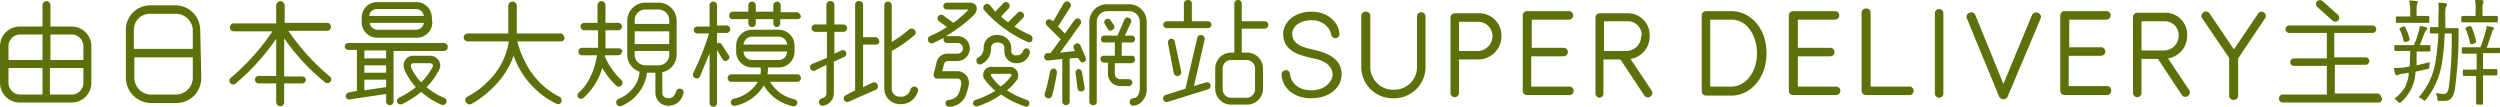 <svg xmlns="http://www.w3.org/2000/svg" viewBox="0 0 470.7 20.1"><path fill="#5d710a" d="M17.2 8.7A3.7 3.7 0 0 0 13.4 5H9.5V1a.8.8 0 0 0-.7-.8.8.8 0 0 0-.8.8v4H3.8A3.7 3.7 0 0 0 0 8.7v6.9a3.7 3.7 0 0 0 3.8 3.7h9.6a3.7 3.7 0 0 0 3.8-3.7ZM1.6 11.3V8.7a2.2 2.2 0 0 1 2.2-2.2H8v4.8Zm7.9 0V6.5h4a2.2 2.2 0 0 1 2.2 2.2v2.6Zm-5.7 6.5a2.2 2.2 0 0 1-2.2-2.2v-2.8H8v5Zm11.9-2.2a2.2 2.2 0 0 1-2.3 2.2h-4v-5h6.3Zm22-10A4.7 4.7 0 0 0 33.2 1h-4.9a4.6 4.6 0 0 0-4.6 4.6v9.1a4.8 4.8 0 0 0 4.6 4.7h4.9a4.7 4.7 0 0 0 4.7-4.7ZM25.2 9.2V5.6a3 3 0 0 1 3.1-3h4.9a3.2 3.2 0 0 1 3.1 3v3.6Zm11.1 5.5a3.2 3.2 0 0 1-3.1 3.1h-4.9a3.2 3.2 0 0 1-3-3v-4h11Zm26-9.6a.7.7 0 0 0-.7-.8h-8V1a.9.9 0 0 0-.8-.8.9.9 0 0 0-.8.8v3.4h-8a.7.7 0 0 0-.7.8.7.7 0 0 0 .7.7h7.3a43 43 0 0 1-7.9 8.8.7.7 0 0 0 0 1 .7.7 0 0 0 1 0A42.4 42.4 0 0 0 52 7.3v7h-3.3a.7.7 0 0 0-.7.7.7.7 0 0 0 .7.7H52v3.5a.8.8 0 0 0 .8.8.7.7 0 0 0 .7-.8v-3.5h3.4a.7.7 0 0 0 .7-.7.7.7 0 0 0-.7-.6h-3.4V7.2a39.6 39.6 0 0 0 7.7 8.3.7.7 0 0 0 1-.1.7.7 0 0 0-.1-1 41.5 41.5 0 0 1-7.8-8.6h7.3a.7.7 0 0 0 .7-.7Zm19-1.7a2.9 2.9 0 0 0-2.9-3H71a2.9 2.9 0 0 0-2.9 3v.8a2.9 2.9 0 0 0 3 2.9h7.3a2.9 2.9 0 0 0 3-2.9ZM69.5 3a1.5 1.5 0 0 1 1.4-1.3h7.4A1.5 1.5 0 0 1 79.8 3Zm10.3 1.3a1.5 1.5 0 0 1-1.5 1.3H71a1.5 1.5 0 0 1-1.4-1.3Zm4.5 4.4a.7.7 0 0 0-.7-.6h-18a.7.7 0 0 0-.7.6.7.7 0 0 0 .7.7h1.6v7.7l-1.5.3a.7.7 0 0 0-.6.7.6.6 0 0 0 .8.6l6.8-1v1.4a.7.7 0 0 0 .7.7.7.7 0 0 0 .7-.7V9.6h9.5a.7.7 0 0 0 .7-.7ZM68.6 11V9.5h4.1V11ZM84 19.4a.7.7 0 0 0-.4-1 12 12 0 0 1-3.3-2 11.8 11.8 0 0 0 2.4-3.3 1.9 1.9 0 0 0 .2-.7 1.9 1.9 0 0 0-2-1.9h-3a1.8 1.8 0 0 0-1.9 2 2.3 2.3 0 0 0 .2.7 10.7 10.7 0 0 0 2.1 3.2 17 17 0 0 1-3.2 2 .7.7 0 0 0-.3.9.7.7 0 0 0 .9.3 17.5 17.5 0 0 0 3.6-2.3 14 14 0 0 0 3.8 2.4.7.7 0 0 0 .9-.3Zm-2.5-6.9a11.2 11.2 0 0 1-2.2 3 9.6 9.6 0 0 1-1.9-2.8c-.1-.5 0-.8.5-.8h3c.4 0 .7.3.6.6Zm-12.9 1.2v-1.4h4.1v1.4Zm0 3.3v-2h4.1v1.4Zm37.6-10a.7.7 0 0 0-.7-.7h-8.2V1.1a.8.8 0 0 0-.8-.8.8.8 0 0 0-.8.8v5.2H88a.8.8 0 0 0-.7.7.8.8 0 0 0 .7.8h7.8a13.2 13.2 0 0 1-3.8 7.4 15.3 15.3 0 0 1-4 3 .7.7 0 0 0-.3 1 .8.8 0 0 0 1 .4 18.4 18.4 0 0 0 4.3-3.3 15.2 15.2 0 0 0 3.7-5.8 16 16 0 0 0 8 9 .7.7 0 0 0 1-.3.8.8 0 0 0-.4-1 14.5 14.5 0 0 1-6.6-6.9 16.7 16.7 0 0 1-1.3-3.5h8.2a.7.7 0 0 0 .7-.8Zm11 2.8a.7.7 0 0 0-.8-.7H114V5.7h2.4a.7.7 0 0 0 .7-.7.7.7 0 0 0-.7-.7H114V1a.8.8 0 0 0-.8-.8.8.8 0 0 0-.7.8v3.3H110a.7.7 0 0 0-.7.7.7.7 0 0 0 .7.7h2.6V9h-3a.7.7 0 0 0-.7.7.7.7 0 0 0 .7.7h2.8c-.3 2.3-1.5 5.4-3.4 7a.7.7 0 0 0-.1 1 .7.7 0 0 0 1 0 12.3 12.3 0 0 0 3.5-5.6 15.2 15.2 0 0 0 2.6 3.3.7.7 0 0 0 1 0 .7.7 0 0 0 0-1 14.3 14.3 0 0 1-3.1-4.4 2.2 2.2 0 0 1 0-.3h2.5a.7.7 0 0 0 .7-.7Zm11.5 7.7a.7.7 0 0 0-.6-.8.7.7 0 0 0-.8.5 2.2 2.2 0 0 1-.4.8 1.2 1.2 0 0 1-1 .5c-.6 0-1.2-.3-1.2-1v-3.9a3.4 3.4 0 0 0 2.7-3.3V3.8A3.4 3.4 0 0 0 124 .5h-2.5a3.4 3.4 0 0 0-3.4 3.3v6.5a3.4 3.4 0 0 0 2.3 3.2 5.1 5.1 0 0 1-.5 2 6.6 6.6 0 0 1-3.4 3.1.7.7 0 0 0-.4 1 .7.7 0 0 0 1 .3 7.8 7.8 0 0 0 4-3.8 6.8 6.8 0 0 0 .7-2.4h1.6v3.8a2.4 2.4 0 0 0 2.5 2.4 2.7 2.7 0 0 0 2.5-1.6 5 5 0 0 0 .3-.8Zm-9.2-13v-.7a2 2 0 0 1 2-2h2.5a2 2 0 0 1 2 2v.7Zm0 3.8V5.9h6.5v2.4Zm6.5 2a2 2 0 0 1-2 2h-2.5a2 2 0 0 1-2-2v-.7h6.5Zm11.5-4.8a.7.7 0 0 0-.7-.7H135V1a.7.7 0 0 0-.7-.7.7.7 0 0 0-.7.7v4h-2.3a.7.7 0 0 0-.7.6.7.7 0 0 0 .7.7h2.2a53.2 53.2 0 0 1-3 7.5.7.7 0 0 0 .4.9.7.7 0 0 0 .9-.3l1.8-4.4v9.4a.7.7 0 0 0 .7.7.7.7 0 0 0 .7-.7v-10l1 1.7a.6.6 0 0 0 1 .2.6.6 0 0 0 .2-.9l-1.3-2a.6.6 0 0 0-.9-.2v-2h1.8a.7.7 0 0 0 .7-.7ZM150.7 3a.7.7 0 0 0-.7-.7h-3V1a.7.7 0 0 0-.7-.7.7.7 0 0 0-.7.7v1.2h-3.3V1a.7.7 0 0 0-.7-.7.7.7 0 0 0-.7.7v1.2h-3a.7.7 0 0 0-.6.7.6.6 0 0 0 .6.7h3v.8a.7.7 0 0 0 .7.7.7.7 0 0 0 .7-.7v-.8h3.3v.8a.7.7 0 0 0 .7.7.7.7 0 0 0 .6-.7v-.8h3.2a.6.6 0 0 0 .7-.7Zm.1 11.7a.7.7 0 0 0-.7-.7h-5.6a6.8 6.8 0 0 0 .1-1.3h2a3 3 0 0 0 3-3V8.6a3 3 0 0 0-3-3h-5a3 3 0 0 0-3 3v1.2a3 3 0 0 0 3 2.9h1.6a5.6 5.6 0 0 1 0 1.3h-5.5a.7.7 0 0 0-.7.7.7.7 0 0 0 .7.7h5a7 7 0 0 1-4.6 3.2.7.7 0 0 0-.5.8.7.7 0 0 0 .9.5 8.3 8.3 0 0 0 5.3-3.8 8.4 8.4 0 0 0 5.5 3.9.7.7 0 0 0 .8-.5.7.7 0 0 0-.5-.8 7 7 0 0 1-4.6-3.3h5.1a.7.7 0 0 0 .7-.7ZM140 8.4a1.6 1.6 0 0 1 1.6-1.5h5a1.6 1.6 0 0 1 1.6 1.5Zm8.2 1.3a1.6 1.6 0 0 1-1.6 1.6h-5a1.6 1.6 0 0 1-1.6-1.6Zm11.3-4.4a.7.7 0 0 0-.7-.7h-1.7V.9a.7.7 0 0 0-.7-.7.7.7 0 0 0-.8.7v3.7h-2a.7.7 0 0 0-.8.7.7.7 0 0 0 .7.7h2.2v4.9L153 12a.7.7 0 0 0-.4 1 .7.7 0 0 0 1 .2l2-1v5.2a1 1 0 0 1-.8 1.1.8.8 0 0 0-.6.9.7.7 0 0 0 .8.5 2.4 2.4 0 0 0 2-2.5v-5.8l2-.9a.7.7 0 0 0 .3-.9.7.7 0 0 0-.9-.3l-1.3.6V6h1.7a.7.7 0 0 0 .7-.7Zm6 2.4a.7.7 0 0 0-.6-.7h-2.4V1a.7.7 0 0 0-.7-.8.7.7 0 0 0-.8.8v16l-1.7.9a.7.7 0 0 0-.4.9.7.7 0 0 0 1 .3l5-2.2a.7.7 0 0 0 .3-1 .7.7 0 0 0-1-.3l-1.7.8v-8h2.3a.7.7 0 0 0 .8-.7Zm7.3 9.6a.7.7 0 0 0-.6-1 .8.8 0 0 0-.8.6 1.8 1.8 0 0 1-1.9 1.3 1.5 1.5 0 0 1-1.6-1.4V9.6a24.4 24.4 0 0 0 4.3-3 .7.7 0 0 0 0-1 .8.8 0 0 0-1-.1 22.8 22.8 0 0 1-3.3 2.4v-7a.7.7 0 0 0-.7-.6.7.7 0 0 0-.7.7v15.8a2.9 2.9 0 0 0 3 2.8 3.2 3.2 0 0 0 3.3-2.4Zm10.5-14.4c1-1 .8-2.4-.8-2.4h-4.3a.7.7 0 0 0-.6.6.7.7 0 0 0 .6.7h4c.1 0 .1.1 0 .2a23.7 23.7 0 0 1-2.7 2.3l-1.9-1.4a.7.7 0 0 0-1 .2.7.7 0 0 0 .2.9l1.5 1.1a22.7 22.7 0 0 1-3.2 1.7.7.7 0 0 0-.3 1 .7.7 0 0 0 .9.3 22.7 22.7 0 0 0 2-1 .7.7 0 0 0 .6 1h2a1 1 0 0 1 1 1 1 1 0 0 1-1 1h-2a2.1 2.1 0 0 0-2 1.8l-.5 2a.7.7 0 0 0 .7.9h3.7c.6 0 .8.4.8 1a11.3 11.3 0 0 1-.4 1.6 2.2 2.2 0 0 1-2 1.4.7.7 0 0 0-.6.7.7.7 0 0 0 .7.6 3.4 3.4 0 0 0 3.2-2.3 12.7 12.7 0 0 0 .5-1.8 2.2 2.2 0 0 0-2.2-2.6h-2.8l.3-1.2a.8.8 0 0 1 .7-.7h1.9a2.4 2.4 0 0 0 2.3-2.5 2.3 2.3 0 0 0-2.3-2.2h-2.2a27.7 27.7 0 0 0 5.2-3.9Zm11 4.7a.7.7 0 0 0-.3-1 20.6 20.6 0 0 1-3-1.6l1.6-1.6a.7.7 0 0 0 0-1 .7.7 0 0 0-1 0l-1.8 1.8c-.5-.4-1-.7-1.3-1.1l1.4-1.5a.7.7 0 0 0 0-1 .7.7 0 0 0-1 0l-1.5 1.6-1-1.2a.7.7 0 0 0-1-.1.7.7 0 0 0-.1 1 23.3 23.3 0 0 0 8.2 6 .7.7 0 0 0 .9-.3Zm-.4 2.3a.7.7 0 0 0-.6-.8.7.7 0 0 0-.7.6 1.2 1.2 0 0 1-1.2.7.8.8 0 0 1-1-.8V9a2.5 2.5 0 0 0-2.6-2.4 2.4 2.4 0 0 0-2.6 2.4 1.9 1.9 0 0 1-1 1.8.7.7 0 0 0-.3.9.6.6 0 0 0 .8.4 3.2 3.2 0 0 0 1.9-3.1c0-.7.6-1 1.2-1 .7 0 1.3.3 1.3 1v.7a2.2 2.2 0 0 0 2.3 2.2 2.5 2.5 0 0 0 2.5-1.9Zm-.1 9.7a.7.7 0 0 0-.5-.8 15.8 15.8 0 0 1-3.7-1.8 10 10 0 0 0 1.9-2 1.6 1.6 0 0 0-1.5-2.4h-3.2a1.5 1.5 0 0 0-1.3 2.5 10.7 10.7 0 0 0 1.9 2 17 17 0 0 1-3.7 1.7.7.7 0 0 0-.5.8.7.7 0 0 0 .9.4 17.1 17.1 0 0 0 4.4-2.2 17.7 17.7 0 0 0 4.4 2.2.6.6 0 0 0 .9-.4Zm-3.4-5.3a9.1 9.1 0 0 1-2 2 11 11 0 0 1-1.8-2c-.1-.2 0-.4.2-.4h3.2c.3 0 .6.1.4.4Zm13-5.8a.6.6 0 0 0-.8-.3.7.7 0 0 0-.4 1l.2.4-2.8.3 3.8-5.3a.7.7 0 0 0-.1-1 .7.7 0 0 0-1 .2l-1.8 2.5-1.3-1.3 2.3-3.6a.7.7 0 0 0-.2-1 .7.7 0 0 0-1 .2l-2 3.4-.3-.2a.7.7 0 0 0-.9 0 .7.7 0 0 0 0 1l2.6 2.6-1.9 2.6h-.6a.7.7 0 0 0-.6.8.7.7 0 0 0 .7.6l2.7-.3v8a.7.7 0 0 0 .7.7.7.7 0 0 0 .7-.7V11l1.6-.1.3.5a.6.6 0 0 0 .8.3.7.7 0 0 0 .3-.9ZM215.9 4a3.3 3.3 0 0 0-3.3-3.2h-4.2a3.3 3.3 0 0 0-3.3 3.2v15.2a.7.7 0 0 0 .7.6.6.6 0 0 0 .7-.6V4a2 2 0 0 1 2-1.9h4.2a2 2 0 0 1 1.9 2v12.4c0 .9-.3 2-1.3 2a.7.7 0 0 0-.6.8.7.7 0 0 0 .7.6 2.7 2.7 0 0 0 1.3-.5 3.4 3.4 0 0 0 1.2-2.9Zm-2.2 3.3a.6.6 0 0 0-.6-.6h-1.3l1.1-2.4a.6.6 0 0 0-.3-.9.6.6 0 0 0-.9.3l-1.3 3H208a.6.6 0 0 0-.7.6.6.6 0 0 0 .7.7h1.9v2.5h-2a.6.6 0 0 0-.7.7.7.7 0 0 0 .7.6h.7v2a2.3 2.3 0 0 0 2.3 2.4h1.7a.7.7 0 0 0 .6-.7.7.7 0 0 0-.6-.6h-1.7a1 1 0 0 1-1-1v-2h3.1a.7.7 0 0 0 .7-.7.6.6 0 0 0-.7-.7h-1.8V8h1.9a.6.6 0 0 0 .6-.7Zm-4.6-3.5a.6.6 0 0 0-.8-.2.6.6 0 0 0-.3.9l.6 1a.6.6 0 0 0 .9.1.6.6 0 0 0 .2-.9ZM199 13.7a.7.7 0 0 0-.6-.8.7.7 0 0 0-.7.6c-.2 1-.6 3-1 4.1a.7.7 0 0 0 .6.9.7.7 0 0 0 .8-.5 44 44 0 0 0 .9-4.3Zm4.7-.2a.7.7 0 0 0-.7-.5.7.7 0 0 0-.5.7l.4 3a.6.6 0 0 0 .7.5.6.6 0 0 0 .6-.8Zm35.1-8.8a.7.7 0 0 0-.6-.7h-4.4V.7a.7.7 0 0 0-.8-.7.7.7 0 0 0-.6.7v9.2h-.6a3 3 0 0 0-3 3v4a3 3 0 0 0 3 2.8h3a3 3 0 0 0 3-2.9v-4a3 3 0 0 0-3-2.9h-1V5.4h4.3a.7.7 0 0 0 .7-.7Zm-10.7 0a.7.7 0 0 0-.7-.7h-3V.8a.7.7 0 0 0-.8-.8.7.7 0 0 0-.7.8V4h-3.2a.7.7 0 0 0-.7.7.7.7 0 0 0 .7.6h7.7a.7.7 0 0 0 .7-.6Zm-.2 11.2a.7.7 0 0 0-.8-.4l-2.3.7 2-8.7a.7.7 0 0 0-.6-.9.7.7 0 0 0-.8.6l-2.2 9.5-3.8 1.2a.7.7 0 0 0-.4.8.7.7 0 0 0 .8.5l7.7-2.4a.7.7 0 0 0 .4-.9Zm-6.7-8a.7.7 0 0 0-.8-.6.7.7 0 0 0-.5.8l1.1 5.7a.7.7 0 0 0 .8.5.7.7 0 0 0 .6-.8Zm15.1 9a1.6 1.6 0 0 1-1.6 1.5h-3a1.6 1.6 0 0 1-1.5-1.6v-4a1.6 1.6 0 0 1 1.6-1.5h3a1.6 1.6 0 0 1 1.5 1.6Zm16.3-2.9c0-3.1-2.9-4.1-5.5-4.7-1.3-.3-3.8-.8-3.8-2.9 0-1.5 1.6-2.6 3.6-2.6 2.3 0 3.5 1.5 3.7 2.6a.9.9 0 0 0 .8.8.8.8 0 0 0 .8-.8c-.1-2-2-4.2-5.3-4.2-3.2 0-5.3 2-5.3 4.2 0 3.4 3.4 4 5.2 4.5 1.8.3 4 1 4.1 3.1 0 1.3-1.4 3-4 3-2.8 0-3.9-1.8-4-3a.8.8 0 0 0-.8-.8.8.8 0 0 0-.8.8c.1 2.5 2.2 4.5 5.6 4.5 3.4 0 5.7-2 5.7-4.5Zm15.8-10.9a.8.8 0 0 0-.8-.8.8.8 0 0 0-.8.8v9.6a4.3 4.3 0 0 1-4.4 4.2 4.3 4.3 0 0 1-4.4-4.2V3.1a.8.8 0 0 0-.9-.9.8.8 0 0 0-.8.9v9.6a5.9 5.9 0 0 0 6 5.8 5.9 5.9 0 0 0 6.1-5.8Zm14.3 3.7a4.2 4.2 0 0 0-4-4.3h-4.8a.8.8 0 0 0-.8.8v14.2a.8.8 0 0 0 .8.8.8.8 0 0 0 .8-.8v-6.3h3.7a4.4 4.4 0 0 0 4.3-4.4Zm-1.7 0a2.8 2.8 0 0 1-2.7 2.8h-3.6V4.1h3.7a2.7 2.7 0 0 1 2.6 2.7Zm15.3 10.3a.8.8 0 0 0-.8-.8h-7.2v-5.7h6.1a.8.8 0 0 0 .8-.8.8.8 0 0 0-.8-.8h-6V3.7h7a.8.8 0 0 0 .8-.8.8.8 0 0 0-.9-.8h-7.8a.8.8 0 0 0-.8.8v14.2a.8.8 0 0 0 .8.8h8a.8.8 0 0 0 .8-.8Zm10.7-6a4.3 4.3 0 0 0 3.6-4.3 4.1 4.1 0 0 0-4-4.3h-5.4a.8.8 0 0 0-.8.8v14.3a.8.8 0 0 0 .8.8.8.8 0 0 0 .7-.8v-6.4h3.2l4.5 6.8a.8.8 0 0 0 1.1.2.8.8 0 0 0 .3-1.1Zm2-4.3a2.8 2.8 0 0 1-2.8 2.8H302V4h4.5a2.6 2.6 0 0 1 2.6 2.7Zm23.6 3.2c0-4.9-3.2-7.9-6.6-7.9h-4.8a.8.8 0 0 0-.8.8v14.3a.8.8 0 0 0 .8.8h4.8c3.5 0 6.6-3.2 6.6-8Zm-1.8 0c0 3.8-2.3 6.3-4.8 6.3h-4V3.7h4c3 0 4.8 3.1 4.8 6.3Zm15.7 7.1a.8.8 0 0 0-.8-.8h-7.2v-5.7h6a.8.8 0 0 0 .9-.8.8.8 0 0 0-.8-.8h-6.1V3.7h7a.8.8 0 0 0 .8-.8.8.8 0 0 0-.8-.8h-7.9a.8.8 0 0 0-.8.8v14.2a.8.8 0 0 0 .8.8h8a.8.8 0 0 0 .9-.8Zm13.8 0a.8.8 0 0 0-.9-.8h-7.2V2.4a.8.8 0 0 0-.9-.8.8.8 0 0 0-.8.8v14.7a.8.8 0 0 0 .8.8h8.1a.8.8 0 0 0 .9-.8Zm5.6-14.6a.8.8 0 0 0-.8-.8.8.8 0 0 0-.8.8v15.1a.8.8 0 0 0 .8.8.8.8 0 0 0 .8-.8Zm18.3 1a.8.8 0 0 0-.5-1.1.9.9 0 0 0-1.1.4l-5.4 13-5.3-13a.8.8 0 0 0-1.1-.4.8.8 0 0 0-.5 1l6.1 14.8a.9.9 0 0 0 1.6 0ZM397.5 17a.8.8 0 0 0-.8-.8h-7.2v-5.7h6.1a.8.8 0 0 0 .8-.8.8.8 0 0 0-.8-.8h-6V3.7h7a.8.8 0 0 0 .8-.8.8.8 0 0 0-.9-.8h-7.8a.8.8 0 0 0-.8.8v14.2a.8.8 0 0 0 .8.8h8a.8.8 0 0 0 .8-.8Zm10.7-6a4.3 4.3 0 0 0 3.6-4.3 4.1 4.1 0 0 0-4-4.3h-5.4a.8.8 0 0 0-.8.8v14.3a.8.8 0 0 0 .8.8.8.8 0 0 0 .8-.8v-6.4h3.1l4.5 6.8a.8.8 0 0 0 1.1.2.8.8 0 0 0 .3-1.1Zm2-4.3a2.8 2.8 0 0 1-2.8 2.8h-4.2V4h4.4a2.6 2.6 0 0 1 2.6 2.7Zm16.3-3.3a.8.8 0 0 0-.3-1.1.8.8 0 0 0-1 .2l-4.6 6.8-4.6-6.8a.8.8 0 0 0-1.1-.2.8.8 0 0 0-.3 1.1l5.1 7.5V18a.8.8 0 0 0 .8.8.8.8 0 0 0 .9-.8v-7Zm13.8.4a.8.8 0 0 0-.1-1L437.4.3a.8.8 0 0 0-1.2 0 .8.8 0 0 0 .2 1.1l2.8 2.5a.8.8 0 0 0 1.1-.1Zm8 14.5a.7.7 0 0 0-.7-.7h-8v-5.4h5.8a.7.7 0 0 0 .7-.7.7.7 0 0 0-.7-.7h-5.9V6.2h7.1a.7.7 0 0 0 .8-.7.7.7 0 0 0-.8-.7H431a.7.7 0 0 0-.7.7.7.7 0 0 0 .7.7h7.1V11h-6.2a.7.7 0 0 0-.7.7.7.7 0 0 0 .7.7h6.2v5.4h-8.3a.7.7 0 0 0-.7.7.7.7 0 0 0 .7.8h18a.7.7 0 0 0 .7-.8Zm14.6-13v2a73.8 73.8 0 0 1-.7 9.5 3.4 3.4 0 0 1-.6 1.6 1.6 1.6 0 0 1-1.3.6h-1a.5.5 0 0 1-.4-.2 1.7 1.7 0 0 1 0-.4 3 3 0 0 0-.3-.9 8.8 8.8 0 0 0 1.5.2.8.8 0 0 0 .7-.4 3.5 3.5 0 0 0 .3-1.1 73.8 73.8 0 0 0 .5-9.9h-1.3a48.3 48.3 0 0 1-.5 5.4 14.9 14.9 0 0 1-3 7l-.3.3-.3-.2a2.7 2.7 0 0 0-.8-.5 13 13 0 0 0 3.2-7 40.3 40.3 0 0 0 .5-5h-1.4l-.2-.1v-.9q0-.2.2-.2h1.4V3.2a22.9 22.9 0 0 0 0-2.7 9 9 0 0 1 1.3.1q.3 0 .3.2a.9.9 0 0 1 0 .3 1.3 1.3 0 0 0-.2.2 7.9 7.9 0 0 0-.1 2v2h2.3a.2.2 0 0 1 .2.2Zm7.8 4.5a.2.2 0 0 1-.1.2h-3.1v3h2.4q.3 0 .3.2v.8q0 .2-.2.2h-2.5v5.4a.2.2 0 0 1-.1.1h-1l-.2-.1v-5.3H464q-.3 0-.3-.2v-.8q0-.2.2-.2h2.4v-3h-2.6q-.2 0-.2-.2v-.8q0-.2.2-.2h3.3a23 23 0 0 0 1-3 5 5 0 0 0 .2-1 10.5 10.5 0 0 1 1.1.2q.3.1.3.3a.4.4 0 0 1-.2.2 1.1 1.1 0 0 0-.2.5l-1 2.9h2.4a.2.2 0 0 1 .1 0Zm-13.1-.3a.2.2 0 0 1-.2.2H455v2.6l2.5-.6a4.5 4.5 0 0 0-.1.9.6.6 0 0 1-.1.3.8.8 0 0 1-.3.1l-2.2.5-.1 1a8 8 0 0 1-2.6 4.7l-.3.2-.3-.2a2.2 2.2 0 0 0-.7-.6 7.8 7.8 0 0 0 1.9-2 7.3 7.3 0 0 0 .8-2.4v-.5l-1.2.2a2.1 2.1 0 0 0-.8.2.5.5 0 0 1-.3.1l-.2-.2a9 9 0 0 1-.3-1.2 18.5 18.5 0 0 0 2-.1l1-.2.1-2.9H451l-.2-.1v-.9l.2-.1h3.5a18.7 18.7 0 0 0 .9-2.6 7.2 7.2 0 0 0 .2-1 8.6 8.6 0 0 1 1.1.2q.3.1.3.3a.5.5 0 0 1-.2.3 2.4 2.4 0 0 0-.3.5l-.9 2.3h1.8a.2.2 0 0 1 .2.1ZM470.3 4q0 .2-.2.2h-6.5a.2.2 0 0 1-.2-.2v-.9l.2-.1h2.5v-.8A9.7 9.7 0 0 0 466 0h1.3q.3.1.3.3a1.5 1.5 0 0 1-.1.4 3.3 3.3 0 0 0-.1 1.1V3h2.6a.2.2 0 0 1 .3.2Zm-12.9.2-.2.1h-5.9l-.2-.1v-1a.2.2 0 0 1 .2-.1h2.5v-1a10.2 10.2 0 0 0-.2-2 12 12 0 0 1 1.4.1q.2 0 .2.2a1.5 1.5 0 0 1-.1.4A4.2 4.2 0 0 0 455 2v1h2.3l.1.2Zm8.8 3.6a.9.9 0 0 1 0 .1l-.2.2-.5.2a.9.9 0 0 1-.3 0l-.1-.1a13.4 13.4 0 0 0-.9-2.8.4.4 0 0 1 0-.1l.2-.2.6-.2a.8.8 0 0 1 .1 0l.2.1a13.4 13.4 0 0 1 .9 2.8Zm-12.5-.4q0 .2-.2.3l-.5.2a1.3 1.3 0 0 1-.3 0l-.1-.1a10.4 10.4 0 0 0-.8-2.3.3.3 0 0 1 0-.2l.2-.1.5-.2a.8.8 0 0 1 .2 0h.1a11 11 0 0 1 .9 2.4Z"/></svg>